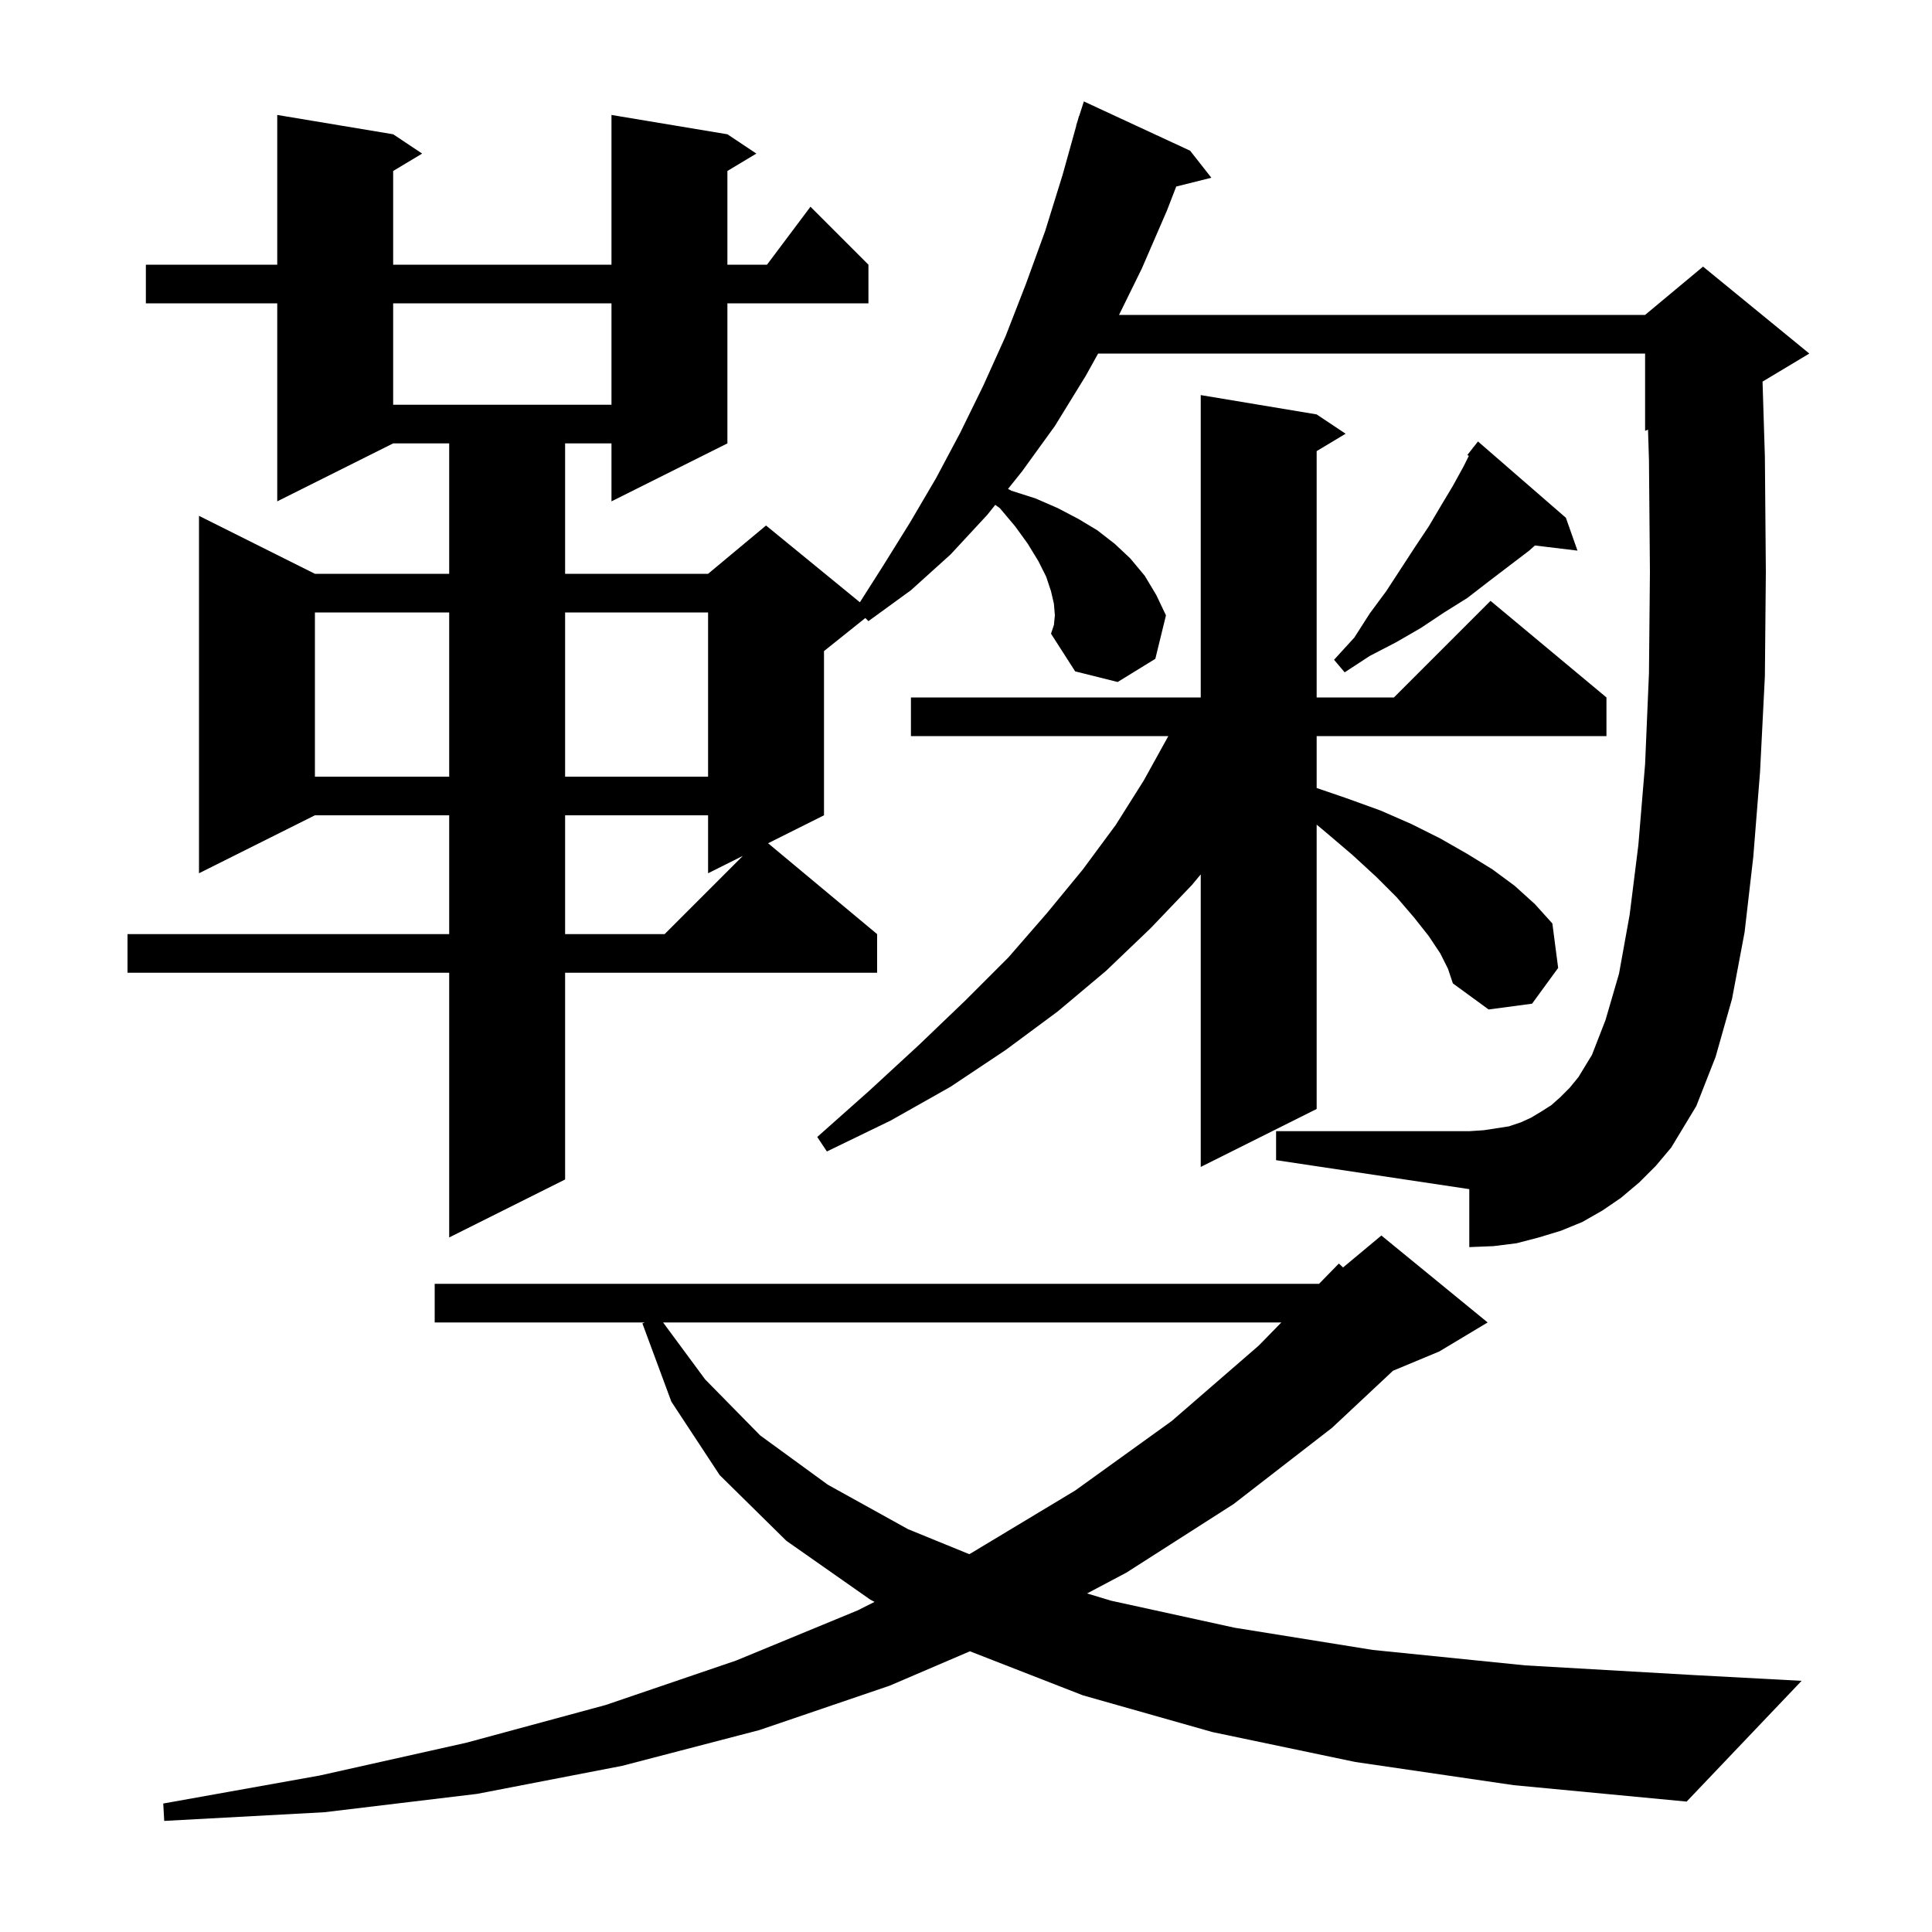 <svg xmlns="http://www.w3.org/2000/svg" xmlns:xlink="http://www.w3.org/1999/xlink" version="1.1" baseProfile="full" viewBox="0 0 200 200" width="200" height="200"><g fill="currentColor"><path d="M 140.3 182.4 L 125.5 179.3 L 112.1 175.5 L 100.405 170.941 L 92.1 174.5 L 78.6 179.1 L 64.4 182.8 L 49.4 185.7 L 33.6 187.6 L 17.0 188.5 L 16.9 186.7 L 33.1 183.8 L 48.3 180.4 L 62.7 176.5 L 76.2 171.9 L 88.8 166.7 L 90.534 165.826 L 90.1 165.6 L 81.4 159.5 L 74.5 152.7 L 69.5 145.1 L 66.5 137.0 L 66.743 136.9 L 45.0 136.9 L 45.0 132.9 L 136.549 132.9 L 138.6 130.8 L 139.032 131.207 L 143.0 127.9 L 154.0 136.9 L 149.0 139.9 L 144.204 141.898 L 137.9 147.8 L 127.7 155.7 L 116.6 162.8 L 112.535 164.952 L 115.0 165.7 L 127.8 168.5 L 142.1 170.8 L 157.9 172.4 L 175.3 173.4 L 186.5 174.0 L 174.6 186.5 L 156.7 184.8 Z M 68.643 136.9 L 73.0 142.8 L 78.7 148.6 L 85.7 153.7 L 94.0 158.3 L 100.332 160.885 L 100.5 160.8 L 111.3 154.3 L 121.3 147.1 L 130.3 139.3 L 132.644 136.9 Z M 169.7 122.4 L 167.8 124.0 L 165.9 125.3 L 163.8 126.5 L 161.6 127.4 L 159.3 128.1 L 157.0 128.7 L 154.6 129.0 L 152.1 129.1 L 152.1 123.1 L 132.1 120.1 L 132.1 117.1 L 152.1 117.1 L 153.6 117.0 L 156.2 116.6 L 157.4 116.2 L 158.5 115.7 L 159.5 115.1 L 160.6 114.4 L 161.5 113.6 L 162.5 112.6 L 163.4 111.5 L 164.8 109.2 L 166.2 105.6 L 167.6 100.8 L 168.7 94.7 L 169.6 87.5 L 170.3 79.1 L 170.7 69.7 L 170.8 59.2 L 170.7 47.6 L 170.602 44.474 L 170.3 44.6 L 170.3 36.6 L 113.678 36.6 L 112.4 38.9 L 109.2 44.1 L 105.8 48.8 L 104.351 50.611 L 104.7 50.8 L 107.2 51.6 L 109.5 52.6 L 111.6 53.7 L 113.6 54.9 L 115.4 56.3 L 117.0 57.8 L 118.5 59.6 L 119.7 61.6 L 120.7 63.7 L 119.6 68.2 L 115.7 70.6 L 111.3 69.5 L 108.8 65.6 L 109.1 64.7 L 109.2 63.7 L 109.1 62.5 L 108.8 61.2 L 108.3 59.7 L 107.5 58.1 L 106.4 56.3 L 105.1 54.5 L 103.5 52.6 L 103.029 52.264 L 102.2 53.3 L 98.4 57.4 L 94.3 61.1 L 89.9 64.3 L 89.578 63.978 L 85.3 67.4 L 85.3 84.4 L 79.513 87.294 L 90.8 96.7 L 90.8 100.7 L 58.5 100.7 L 58.5 122.1 L 46.5 128.1 L 46.5 100.7 L 13.2 100.7 L 13.2 96.7 L 46.5 96.7 L 46.5 84.4 L 32.6 84.4 L 20.6 90.4 L 20.6 53.4 L 32.6 59.4 L 46.5 59.4 L 46.5 45.9 L 40.7 45.9 L 28.7 51.9 L 28.7 31.4 L 15.1 31.4 L 15.1 27.4 L 28.7 27.4 L 28.7 11.9 L 40.7 13.9 L 43.7 15.9 L 40.7 17.7 L 40.7 27.4 L 63.3 27.4 L 63.3 11.9 L 75.3 13.9 L 78.3 15.9 L 75.3 17.7 L 75.3 27.4 L 79.4 27.4 L 83.9 21.4 L 89.9 27.4 L 89.9 31.4 L 75.3 31.4 L 75.3 45.9 L 63.3 51.9 L 63.3 45.9 L 58.5 45.9 L 58.5 59.4 L 73.3 59.4 L 79.3 54.4 L 89.015 62.348 L 91.4 58.6 L 94.2 54.1 L 96.9 49.5 L 99.4 44.8 L 101.8 39.9 L 104.1 34.8 L 106.2 29.4 L 108.2 23.9 L 110.0 18.1 L 111.42 13.004 L 111.4 13.0 L 111.565 12.484 L 111.7 12.0 L 111.718 12.006 L 112.2 10.5 L 123.2 15.6 L 125.4 18.4 L 121.764 19.309 L 120.8 21.8 L 118.2 27.8 L 115.842 32.6 L 170.3 32.6 L 176.3 27.6 L 187.3 36.6 L 182.458 39.505 L 182.7 47.3 L 182.8 59.2 L 182.7 70.0 L 182.2 79.9 L 181.5 88.7 L 180.6 96.5 L 179.3 103.4 L 177.6 109.4 L 175.6 114.5 L 173.0 118.8 L 171.4 120.7 Z M 149.1 98.7 L 147.9 96.9 L 146.4 95.0 L 144.6 92.9 L 142.5 90.8 L 140.0 88.5 L 137.3 86.2 L 136.3 85.367 L 136.3 114.8 L 124.3 120.8 L 124.3 90.515 L 123.4 91.6 L 119.1 96.1 L 114.5 100.5 L 109.5 104.7 L 104.1 108.7 L 98.4 112.5 L 92.2 116.0 L 85.6 119.2 L 84.6 117.7 L 90.0 112.9 L 95.1 108.2 L 99.9 103.6 L 104.4 99.1 L 108.4 94.5 L 112.1 90.0 L 115.5 85.4 L 118.4 80.8 L 120.945 76.2 L 94.3 76.2 L 94.3 72.2 L 124.3 72.2 L 124.3 40.9 L 136.3 42.9 L 139.3 44.9 L 136.3 46.7 L 136.3 72.2 L 144.3 72.2 L 154.3 62.2 L 166.3 72.2 L 166.3 76.2 L 136.3 76.2 L 136.3 81.574 L 139.3 82.6 L 142.9 83.9 L 146.1 85.3 L 149.1 86.8 L 151.9 88.4 L 154.5 90.0 L 156.8 91.7 L 158.9 93.6 L 160.7 95.6 L 161.3 100.2 L 158.6 103.9 L 154.1 104.5 L 150.4 101.8 L 149.9 100.3 Z M 58.5 84.4 L 58.5 96.7 L 68.8 96.7 L 76.9 88.6 L 73.3 90.4 L 73.3 84.4 Z M 32.6 63.4 L 32.6 80.4 L 46.5 80.4 L 46.5 63.4 Z M 58.5 63.4 L 58.5 80.4 L 73.3 80.4 L 73.3 63.4 Z M 162.1 53.6 L 163.3 57.0 L 158.894 56.468 L 158.3 57.0 L 154.1 60.2 L 151.9 61.9 L 149.5 63.4 L 147.1 65.0 L 144.5 66.5 L 141.8 67.9 L 139.2 69.6 L 138.1 68.3 L 140.2 66.0 L 141.8 63.5 L 143.5 61.2 L 146.5 56.6 L 147.9 54.5 L 149.2 52.3 L 150.4 50.3 L 151.5 48.3 L 152.052 47.197 L 151.9 47.1 L 152.45 46.4 L 152.5 46.3 L 152.518 46.314 L 153.0 45.7 Z M 40.7 31.4 L 40.7 41.9 L 63.3 41.9 L 63.3 31.4 Z "/></g></svg>